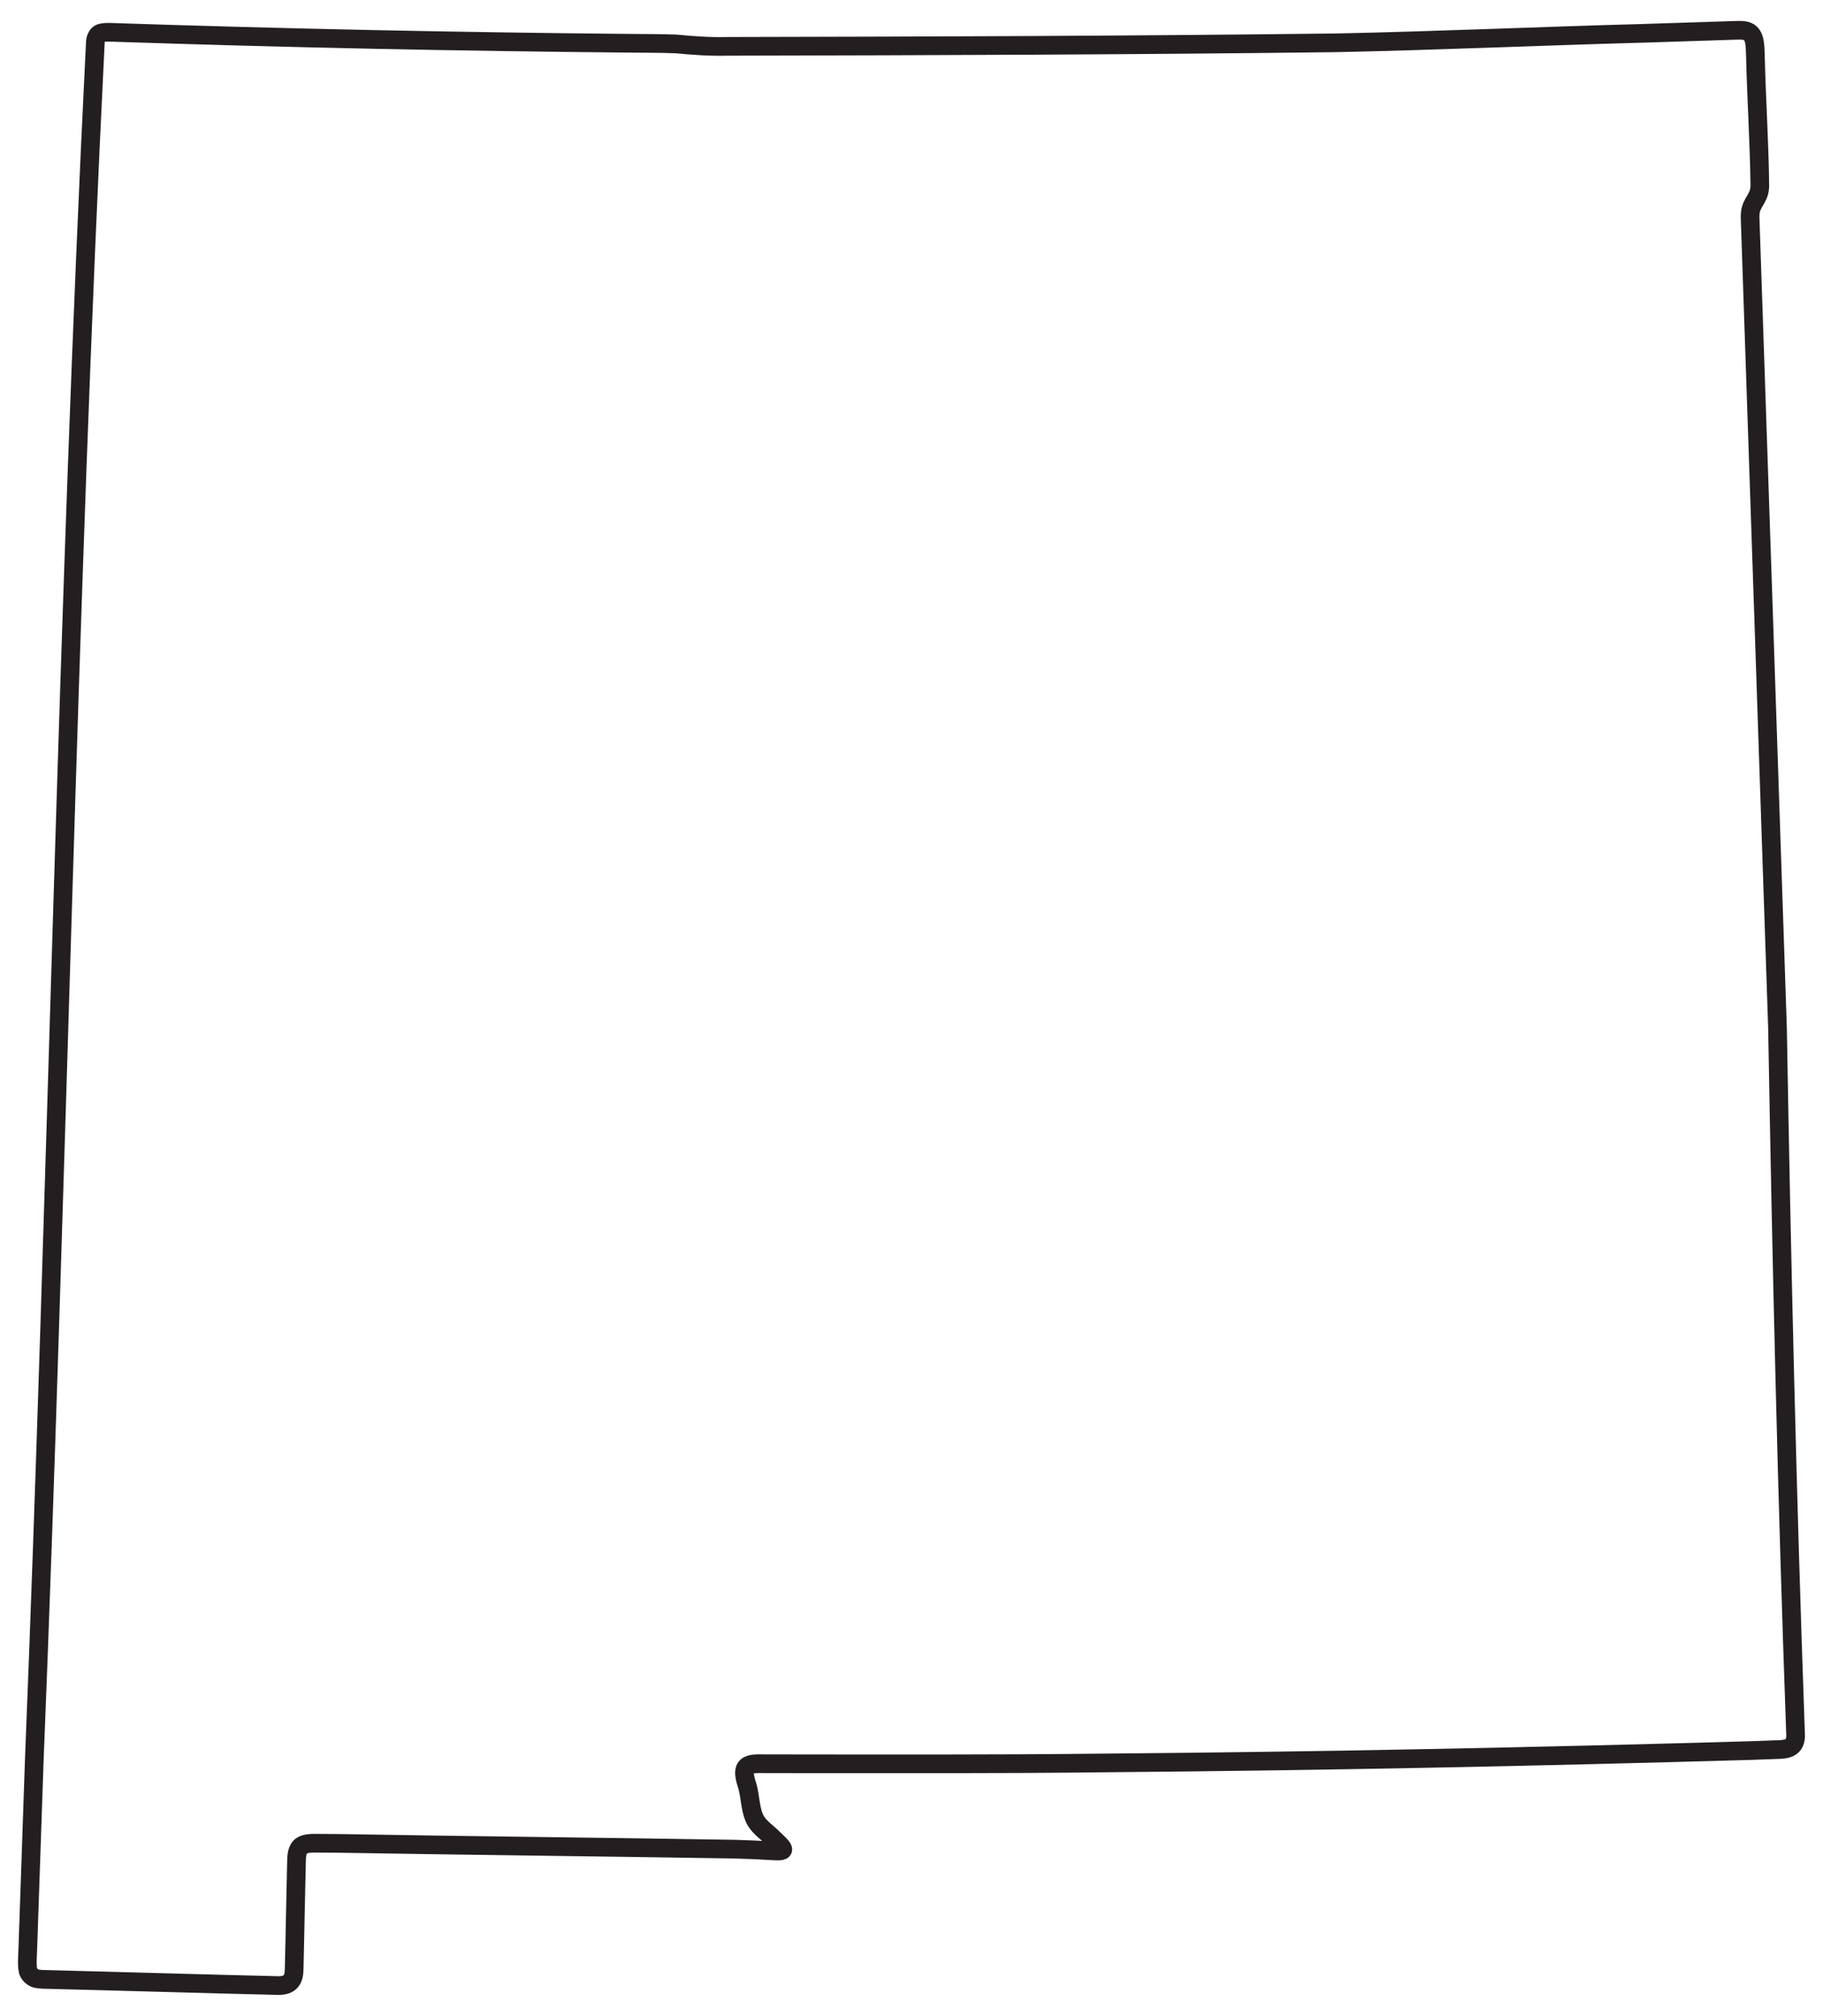<?xml version="1.0" encoding="UTF-8"?><svg xmlns="http://www.w3.org/2000/svg" version="1.1" viewBox="0 0 976.38 1079.38"><defs><style>.cls-1{fill:none;stroke:#231f20;stroke-linecap:round;stroke-linejoin:round;stroke-width:10px;}</style></defs><g><g id="state_poly"><path class="cls-1" d="M961.62,926.76c-4.5-125.47-7.42-250.91-9.61-376.4-4.9-144.3-9.71-289.3-14.67-433.66-.01-1.04,0-2.05.13-3.05.64-5.02,4.28-7.27,4.93-12.31.07-.51.11-1.05.14-1.61-.23-23.15-1.81-46.37-2.36-69.68-.11-2.54-.08-5.5-.61-8.02-.36-1.75-1.01-3.2-2-4.14-1.77-1.77-4.87-1.76-8.27-1.64-16.29.55-33.55,1.1-50.01,1.62-54.07,1.46-109.4,3.93-163.35,5.05-108.66,1.34-217.34,1.67-326.2,1.9-9.27.26-18.61-.44-27.84-1.3-7.98-.3-15.52-.26-23.4-.34-93.1-.85-186.79-2.77-279.84-5.9-1.84-.05-3.53.08-4.91.52-1.58.5-2.59,2.9-2.67,4.55-15.27,305.62-20.31,613.83-32.72,920.13-1.04,30.38-2.1,60.97-3.14,91.31-.21,5.02-.29,10.05-.55,15.34-.06,1.94-.09,4.4.4,6.32.41,1.61,2.46,3.52,4.07,3.93,1.2.3,2.54.42,3.68.49,41.83,1.01,84.29,2.35,126.19,3.32,6.48.06,8.51-3.07,8.54-9.05.28-9.58.37-18.47.6-27.75.21-9.57.45-20.18.65-29.68,0-2.96.31-6.79,2.84-8.41,1.43-1.01,4.38-1.37,6.69-1.33,4.2,0,8.84.04,12.82.09,70.87,1.21,141.57,1.93,212.7,3.1,6.94.2,13.81.51,20.62.92,2.13.11,3.75.12,4.4-.23.67-.32.45-1.03-.46-2.14-.95-1.16-2.67-2.76-4.29-4.3-3.09-3.11-6.94-5.6-9.29-9.36-3.29-5.75-2.74-13.2-4.82-19.5-3.49-10.82.23-11.37,9.93-11.14,60.81.04,121.93.28,182.88-.43,114.99-.96,230.48-3.31,345.4-6.64,4.88-.17,10.47-.35,15.39-.56.51-.03,1.01-.08,1.49-.14,3.33-.37,5.47-1.73,6.21-4.36.22-.76.35-1.54.41-2.35v-.09s-.04-1.43-.09-3.08Z"/></g></g></svg>
